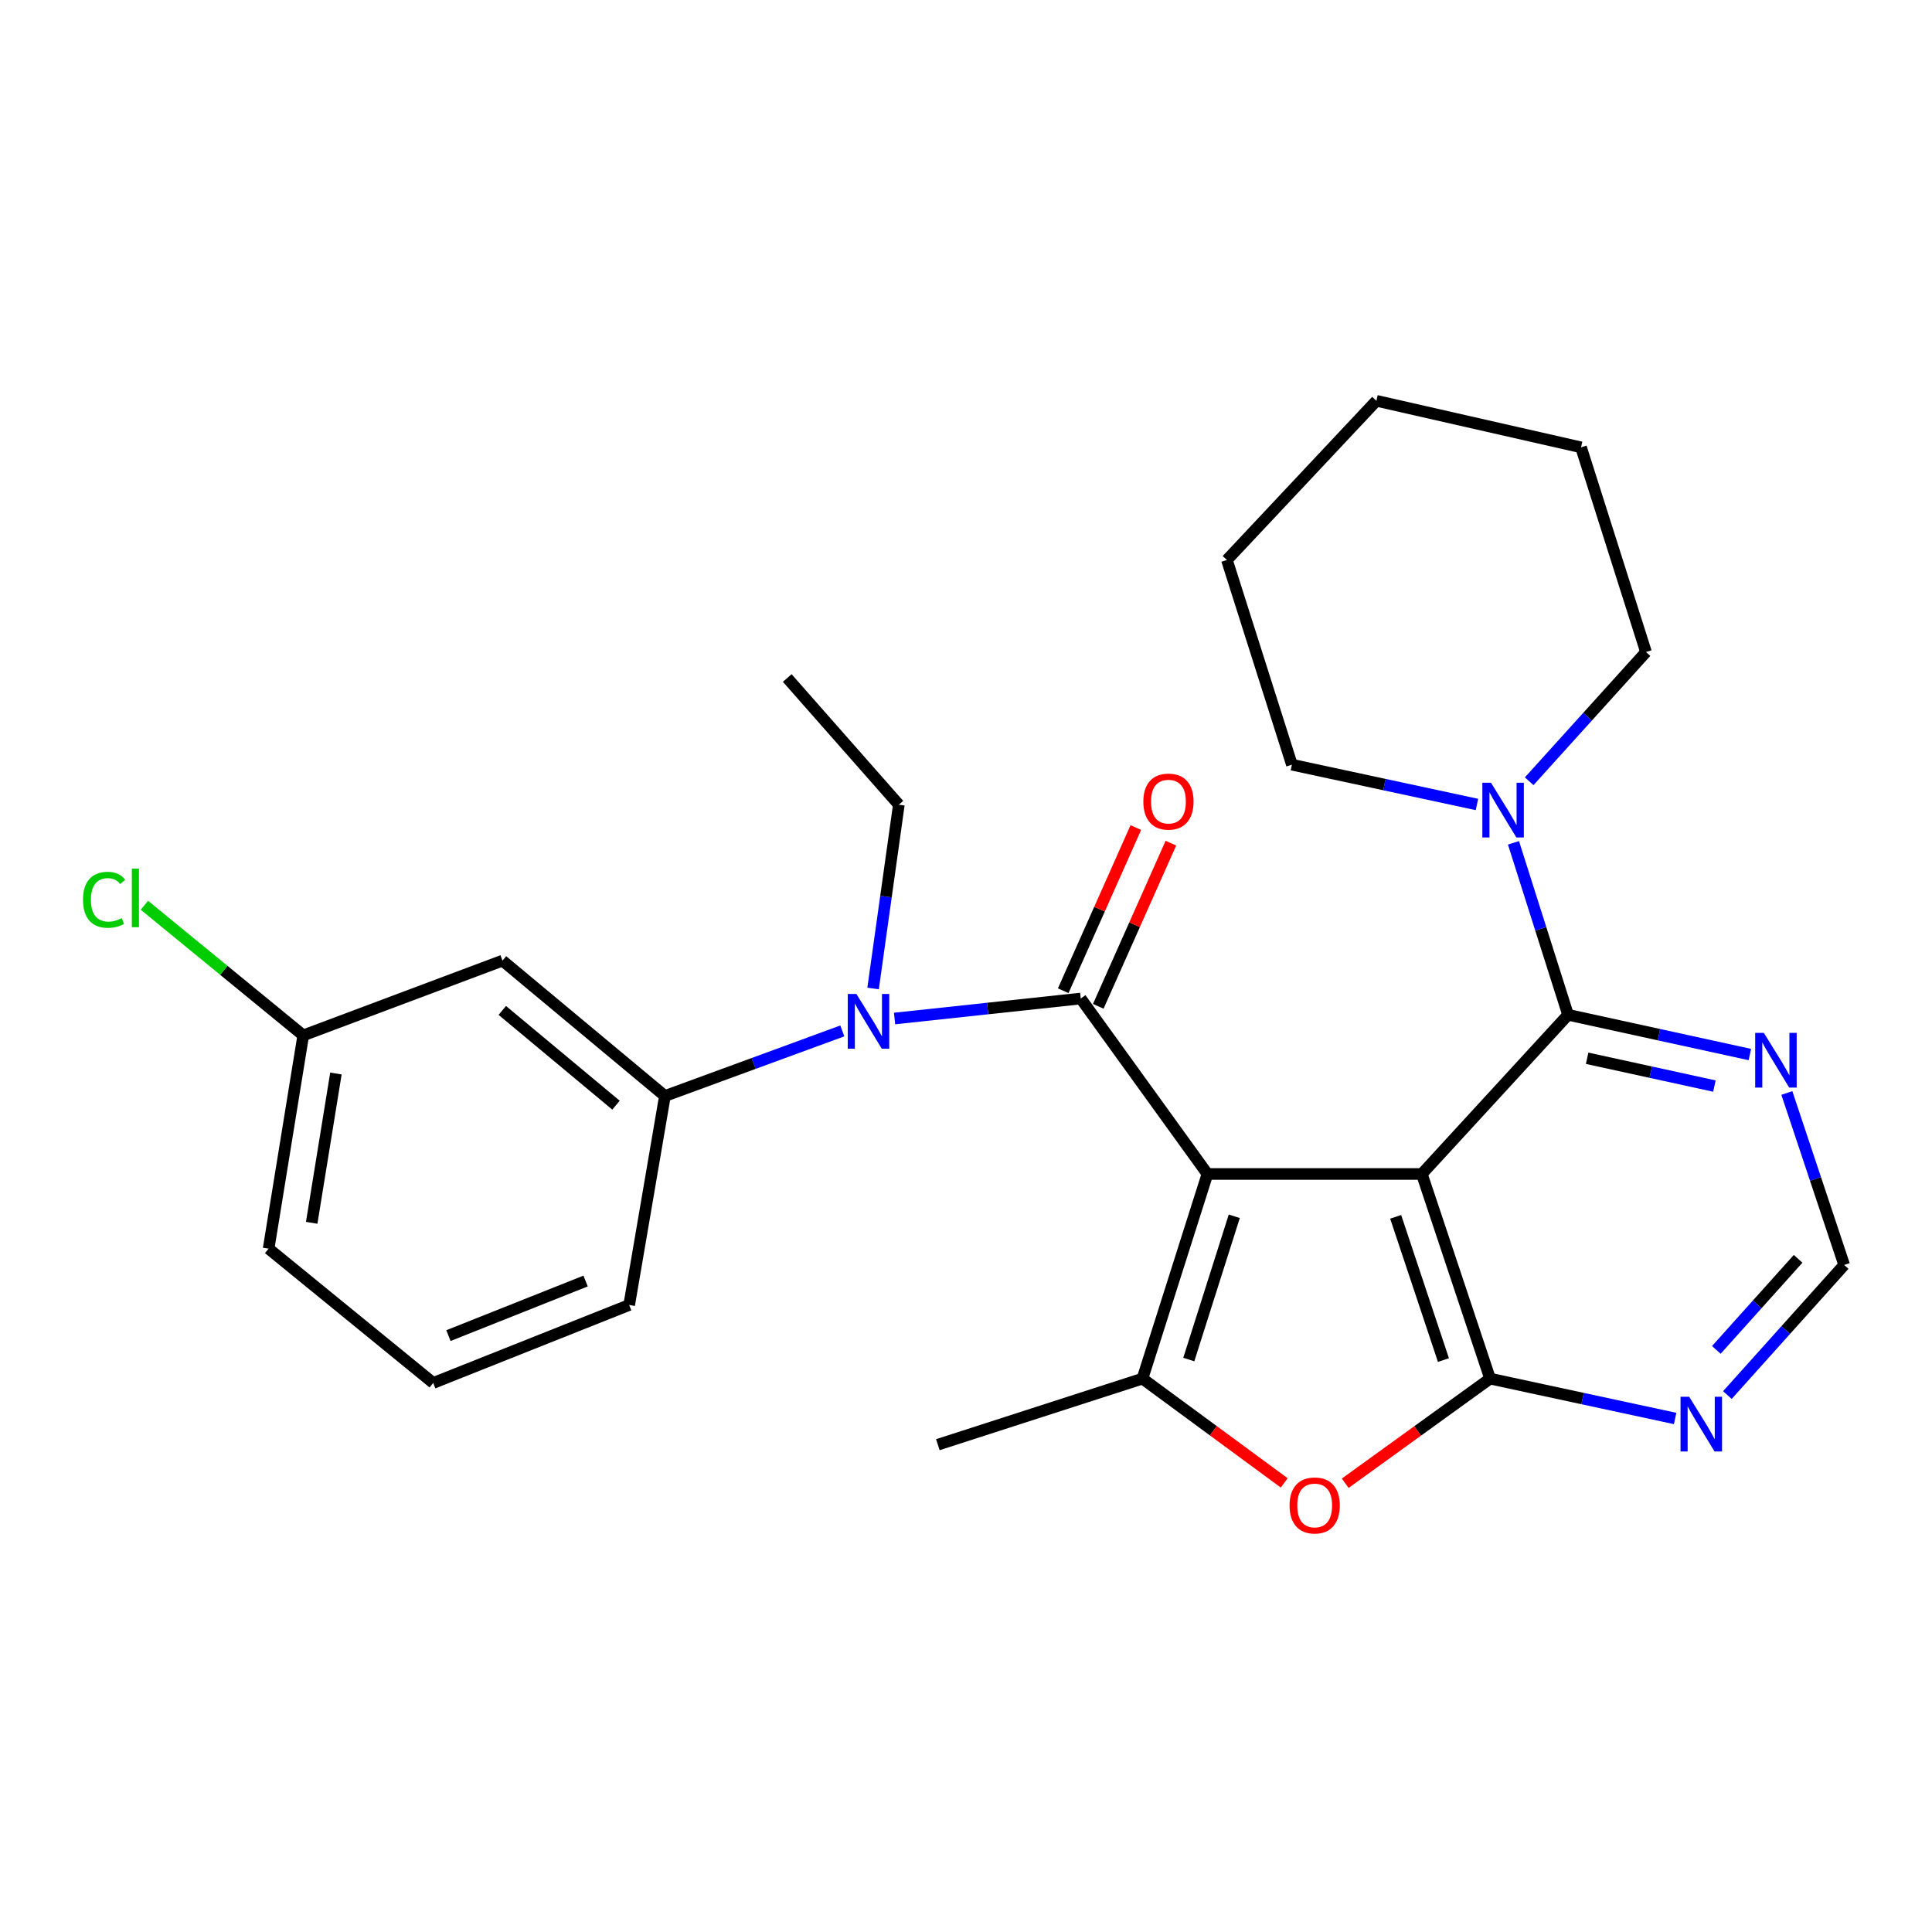 <?xml version='1.0' encoding='iso-8859-1'?>
<svg version='1.1' baseProfile='full'
              xmlns='http://www.w3.org/2000/svg'
                      xmlns:rdkit='http://www.rdkit.org/xml'
                      xmlns:xlink='http://www.w3.org/1999/xlink'
                  xml:space='preserve'
width='1000px' height='1000px' viewBox='0 0 1000 1000'>
<!-- END OF HEADER -->
<rect style='opacity:1.0;fill:#FFFFFF;stroke:none' width='1000' height='1000' x='0' y='0'> </rect>
<path class='bond-0' d='M 624.972,607.648 L 735.937,607.648' style='fill:none;fill-rule:evenodd;stroke:#000000;stroke-width:6px;stroke-linecap:butt;stroke-linejoin:miter;stroke-opacity:1' />
<path class='bond-1' d='M 624.972,607.648 L 559.393,516.833' style='fill:none;fill-rule:evenodd;stroke:#000000;stroke-width:6px;stroke-linecap:butt;stroke-linejoin:miter;stroke-opacity:1' />
<path class='bond-3' d='M 624.972,607.648 L 591.338,713.571' style='fill:none;fill-rule:evenodd;stroke:#000000;stroke-width:6px;stroke-linecap:butt;stroke-linejoin:miter;stroke-opacity:1' />
<path class='bond-3' d='M 638.858,629.548 L 615.314,703.693' style='fill:none;fill-rule:evenodd;stroke:#000000;stroke-width:6px;stroke-linecap:butt;stroke-linejoin:miter;stroke-opacity:1' />
<path class='bond-2' d='M 735.937,607.648 L 771.259,713.571' style='fill:none;fill-rule:evenodd;stroke:#000000;stroke-width:6px;stroke-linecap:butt;stroke-linejoin:miter;stroke-opacity:1' />
<path class='bond-2' d='M 722.393,629.82 L 747.118,703.966' style='fill:none;fill-rule:evenodd;stroke:#000000;stroke-width:6px;stroke-linecap:butt;stroke-linejoin:miter;stroke-opacity:1' />
<path class='bond-4' d='M 735.937,607.648 L 811.624,525.263' style='fill:none;fill-rule:evenodd;stroke:#000000;stroke-width:6px;stroke-linecap:butt;stroke-linejoin:miter;stroke-opacity:1' />
<path class='bond-6' d='M 559.393,516.833 L 511.213,522.006' style='fill:none;fill-rule:evenodd;stroke:#000000;stroke-width:6px;stroke-linecap:butt;stroke-linejoin:miter;stroke-opacity:1' />
<path class='bond-6' d='M 511.213,522.006 L 463.033,527.179' style='fill:none;fill-rule:evenodd;stroke:#0000FF;stroke-width:6px;stroke-linecap:butt;stroke-linejoin:miter;stroke-opacity:1' />
<path class='bond-13' d='M 568.466,520.871 L 587.259,478.644' style='fill:none;fill-rule:evenodd;stroke:#000000;stroke-width:6px;stroke-linecap:butt;stroke-linejoin:miter;stroke-opacity:1' />
<path class='bond-13' d='M 587.259,478.644 L 606.051,436.417' style='fill:none;fill-rule:evenodd;stroke:#FF0000;stroke-width:6px;stroke-linecap:butt;stroke-linejoin:miter;stroke-opacity:1' />
<path class='bond-13' d='M 550.319,512.795 L 569.112,470.568' style='fill:none;fill-rule:evenodd;stroke:#000000;stroke-width:6px;stroke-linecap:butt;stroke-linejoin:miter;stroke-opacity:1' />
<path class='bond-13' d='M 569.112,470.568 L 587.905,428.341' style='fill:none;fill-rule:evenodd;stroke:#FF0000;stroke-width:6px;stroke-linecap:butt;stroke-linejoin:miter;stroke-opacity:1' />
<path class='bond-8' d='M 771.259,713.571 L 819.152,723.887' style='fill:none;fill-rule:evenodd;stroke:#000000;stroke-width:6px;stroke-linecap:butt;stroke-linejoin:miter;stroke-opacity:1' />
<path class='bond-8' d='M 819.152,723.887 L 867.044,734.203' style='fill:none;fill-rule:evenodd;stroke:#0000FF;stroke-width:6px;stroke-linecap:butt;stroke-linejoin:miter;stroke-opacity:1' />
<path class='bond-27' d='M 771.259,713.571 L 733.767,740.649' style='fill:none;fill-rule:evenodd;stroke:#000000;stroke-width:6px;stroke-linecap:butt;stroke-linejoin:miter;stroke-opacity:1' />
<path class='bond-27' d='M 733.767,740.649 L 696.276,767.727' style='fill:none;fill-rule:evenodd;stroke:#FF0000;stroke-width:6px;stroke-linecap:butt;stroke-linejoin:miter;stroke-opacity:1' />
<path class='bond-5' d='M 591.338,713.571 L 628.024,740.556' style='fill:none;fill-rule:evenodd;stroke:#000000;stroke-width:6px;stroke-linecap:butt;stroke-linejoin:miter;stroke-opacity:1' />
<path class='bond-5' d='M 628.024,740.556 L 664.71,767.541' style='fill:none;fill-rule:evenodd;stroke:#FF0000;stroke-width:6px;stroke-linecap:butt;stroke-linejoin:miter;stroke-opacity:1' />
<path class='bond-15' d='M 591.338,713.571 L 485.427,747.767' style='fill:none;fill-rule:evenodd;stroke:#000000;stroke-width:6px;stroke-linecap:butt;stroke-linejoin:miter;stroke-opacity:1' />
<path class='bond-7' d='M 811.624,525.263 L 797.5,480.755' style='fill:none;fill-rule:evenodd;stroke:#000000;stroke-width:6px;stroke-linecap:butt;stroke-linejoin:miter;stroke-opacity:1' />
<path class='bond-7' d='M 797.5,480.755 L 783.376,436.247' style='fill:none;fill-rule:evenodd;stroke:#0000FF;stroke-width:6px;stroke-linecap:butt;stroke-linejoin:miter;stroke-opacity:1' />
<path class='bond-9' d='M 811.624,525.263 L 858.677,535.546' style='fill:none;fill-rule:evenodd;stroke:#000000;stroke-width:6px;stroke-linecap:butt;stroke-linejoin:miter;stroke-opacity:1' />
<path class='bond-9' d='M 858.677,535.546 L 905.73,545.829' style='fill:none;fill-rule:evenodd;stroke:#0000FF;stroke-width:6px;stroke-linecap:butt;stroke-linejoin:miter;stroke-opacity:1' />
<path class='bond-9' d='M 821.499,547.753 L 854.436,554.951' style='fill:none;fill-rule:evenodd;stroke:#000000;stroke-width:6px;stroke-linecap:butt;stroke-linejoin:miter;stroke-opacity:1' />
<path class='bond-9' d='M 854.436,554.951 L 887.373,562.149' style='fill:none;fill-rule:evenodd;stroke:#0000FF;stroke-width:6px;stroke-linecap:butt;stroke-linejoin:miter;stroke-opacity:1' />
<path class='bond-10' d='M 435.985,533.598 L 390.073,550.441' style='fill:none;fill-rule:evenodd;stroke:#0000FF;stroke-width:6px;stroke-linecap:butt;stroke-linejoin:miter;stroke-opacity:1' />
<path class='bond-10' d='M 390.073,550.441 L 344.161,567.283' style='fill:none;fill-rule:evenodd;stroke:#000000;stroke-width:6px;stroke-linecap:butt;stroke-linejoin:miter;stroke-opacity:1' />
<path class='bond-17' d='M 451.912,511.639 L 458.578,464.077' style='fill:none;fill-rule:evenodd;stroke:#0000FF;stroke-width:6px;stroke-linecap:butt;stroke-linejoin:miter;stroke-opacity:1' />
<path class='bond-17' d='M 458.578,464.077 L 465.244,416.516' style='fill:none;fill-rule:evenodd;stroke:#000000;stroke-width:6px;stroke-linecap:butt;stroke-linejoin:miter;stroke-opacity:1' />
<path class='bond-18' d='M 791.498,404.379 L 821.733,370.938' style='fill:none;fill-rule:evenodd;stroke:#0000FF;stroke-width:6px;stroke-linecap:butt;stroke-linejoin:miter;stroke-opacity:1' />
<path class='bond-18' d='M 821.733,370.938 L 851.967,337.497' style='fill:none;fill-rule:evenodd;stroke:#000000;stroke-width:6px;stroke-linecap:butt;stroke-linejoin:miter;stroke-opacity:1' />
<path class='bond-19' d='M 764.466,416.398 L 716.579,406.101' style='fill:none;fill-rule:evenodd;stroke:#0000FF;stroke-width:6px;stroke-linecap:butt;stroke-linejoin:miter;stroke-opacity:1' />
<path class='bond-19' d='M 716.579,406.101 L 668.691,395.804' style='fill:none;fill-rule:evenodd;stroke:#000000;stroke-width:6px;stroke-linecap:butt;stroke-linejoin:miter;stroke-opacity:1' />
<path class='bond-28' d='M 894.088,722.073 L 924.317,688.403' style='fill:none;fill-rule:evenodd;stroke:#0000FF;stroke-width:6px;stroke-linecap:butt;stroke-linejoin:miter;stroke-opacity:1' />
<path class='bond-28' d='M 924.317,688.403 L 954.545,654.734' style='fill:none;fill-rule:evenodd;stroke:#000000;stroke-width:6px;stroke-linecap:butt;stroke-linejoin:miter;stroke-opacity:1' />
<path class='bond-28' d='M 888.377,698.703 L 909.537,675.134' style='fill:none;fill-rule:evenodd;stroke:#0000FF;stroke-width:6px;stroke-linecap:butt;stroke-linejoin:miter;stroke-opacity:1' />
<path class='bond-28' d='M 909.537,675.134 L 930.697,651.565' style='fill:none;fill-rule:evenodd;stroke:#000000;stroke-width:6px;stroke-linecap:butt;stroke-linejoin:miter;stroke-opacity:1' />
<path class='bond-12' d='M 924.875,565.73 L 939.71,610.232' style='fill:none;fill-rule:evenodd;stroke:#0000FF;stroke-width:6px;stroke-linecap:butt;stroke-linejoin:miter;stroke-opacity:1' />
<path class='bond-12' d='M 939.71,610.232 L 954.545,654.734' style='fill:none;fill-rule:evenodd;stroke:#000000;stroke-width:6px;stroke-linecap:butt;stroke-linejoin:miter;stroke-opacity:1' />
<path class='bond-11' d='M 344.161,567.283 L 260.087,497.224' style='fill:none;fill-rule:evenodd;stroke:#000000;stroke-width:6px;stroke-linecap:butt;stroke-linejoin:miter;stroke-opacity:1' />
<path class='bond-11' d='M 318.834,572.033 L 259.983,522.992' style='fill:none;fill-rule:evenodd;stroke:#000000;stroke-width:6px;stroke-linecap:butt;stroke-linejoin:miter;stroke-opacity:1' />
<path class='bond-20' d='M 344.161,567.283 L 325.666,675.457' style='fill:none;fill-rule:evenodd;stroke:#000000;stroke-width:6px;stroke-linecap:butt;stroke-linejoin:miter;stroke-opacity:1' />
<path class='bond-14' d='M 260.087,497.224 L 156.957,535.912' style='fill:none;fill-rule:evenodd;stroke:#000000;stroke-width:6px;stroke-linecap:butt;stroke-linejoin:miter;stroke-opacity:1' />
<path class='bond-16' d='M 156.957,535.912 L 115.848,502.234' style='fill:none;fill-rule:evenodd;stroke:#000000;stroke-width:6px;stroke-linecap:butt;stroke-linejoin:miter;stroke-opacity:1' />
<path class='bond-16' d='M 115.848,502.234 L 74.739,468.556' style='fill:none;fill-rule:evenodd;stroke:#00CC00;stroke-width:6px;stroke-linecap:butt;stroke-linejoin:miter;stroke-opacity:1' />
<path class='bond-29' d='M 156.957,535.912 L 139.036,646.303' style='fill:none;fill-rule:evenodd;stroke:#000000;stroke-width:6px;stroke-linecap:butt;stroke-linejoin:miter;stroke-opacity:1' />
<path class='bond-29' d='M 173.874,555.653 L 161.33,632.927' style='fill:none;fill-rule:evenodd;stroke:#000000;stroke-width:6px;stroke-linecap:butt;stroke-linejoin:miter;stroke-opacity:1' />
<path class='bond-23' d='M 465.244,416.516 L 407.478,350.937' style='fill:none;fill-rule:evenodd;stroke:#000000;stroke-width:6px;stroke-linecap:butt;stroke-linejoin:miter;stroke-opacity:1' />
<path class='bond-25' d='M 851.967,337.497 L 818.344,231.541' style='fill:none;fill-rule:evenodd;stroke:#000000;stroke-width:6px;stroke-linecap:butt;stroke-linejoin:miter;stroke-opacity:1' />
<path class='bond-24' d='M 668.691,395.804 L 635.046,289.849' style='fill:none;fill-rule:evenodd;stroke:#000000;stroke-width:6px;stroke-linecap:butt;stroke-linejoin:miter;stroke-opacity:1' />
<path class='bond-21' d='M 325.666,675.457 L 224.235,715.822' style='fill:none;fill-rule:evenodd;stroke:#000000;stroke-width:6px;stroke-linecap:butt;stroke-linejoin:miter;stroke-opacity:1' />
<path class='bond-21' d='M 303.108,663.057 L 232.106,691.312' style='fill:none;fill-rule:evenodd;stroke:#000000;stroke-width:6px;stroke-linecap:butt;stroke-linejoin:miter;stroke-opacity:1' />
<path class='bond-22' d='M 224.235,715.822 L 139.036,646.303' style='fill:none;fill-rule:evenodd;stroke:#000000;stroke-width:6px;stroke-linecap:butt;stroke-linejoin:miter;stroke-opacity:1' />
<path class='bond-26' d='M 635.046,289.849 L 712.422,207.453' style='fill:none;fill-rule:evenodd;stroke:#000000;stroke-width:6px;stroke-linecap:butt;stroke-linejoin:miter;stroke-opacity:1' />
<path class='bond-30' d='M 818.344,231.541 L 712.422,207.453' style='fill:none;fill-rule:evenodd;stroke:#000000;stroke-width:6px;stroke-linecap:butt;stroke-linejoin:miter;stroke-opacity:1' />
<path  class='atom-6' d='M 667.476 779.219
Q 667.476 772.419, 670.836 768.619
Q 674.196 764.819, 680.476 764.819
Q 686.756 764.819, 690.116 768.619
Q 693.476 772.419, 693.476 779.219
Q 693.476 786.099, 690.076 790.019
Q 686.676 793.899, 680.476 793.899
Q 674.236 793.899, 670.836 790.019
Q 667.476 786.139, 667.476 779.219
M 680.476 790.699
Q 684.796 790.699, 687.116 787.819
Q 689.476 784.899, 689.476 779.219
Q 689.476 773.659, 687.116 770.859
Q 684.796 768.019, 680.476 768.019
Q 676.156 768.019, 673.796 770.819
Q 671.476 773.619, 671.476 779.219
Q 671.476 784.939, 673.796 787.819
Q 676.156 790.699, 680.476 790.699
' fill='#FF0000'/>
<path  class='atom-7' d='M 443.271 514.469
L 452.551 529.469
Q 453.471 530.949, 454.951 533.629
Q 456.431 536.309, 456.511 536.469
L 456.511 514.469
L 460.271 514.469
L 460.271 542.789
L 456.391 542.789
L 446.431 526.389
Q 445.271 524.469, 444.031 522.269
Q 442.831 520.069, 442.471 519.389
L 442.471 542.789
L 438.791 542.789
L 438.791 514.469
L 443.271 514.469
' fill='#0000FF'/>
<path  class='atom-8' d='M 771.741 405.148
L 781.021 420.148
Q 781.941 421.628, 783.421 424.308
Q 784.901 426.988, 784.981 427.148
L 784.981 405.148
L 788.741 405.148
L 788.741 433.468
L 784.861 433.468
L 774.901 417.068
Q 773.741 415.148, 772.501 412.948
Q 771.301 410.748, 770.941 410.068
L 770.941 433.468
L 767.261 433.468
L 767.261 405.148
L 771.741 405.148
' fill='#0000FF'/>
<path  class='atom-9' d='M 874.32 722.959
L 883.6 737.959
Q 884.52 739.439, 886 742.119
Q 887.48 744.799, 887.56 744.959
L 887.56 722.959
L 891.32 722.959
L 891.32 751.279
L 887.44 751.279
L 877.48 734.879
Q 876.32 732.959, 875.08 730.759
Q 873.88 728.559, 873.52 727.879
L 873.52 751.279
L 869.84 751.279
L 869.84 722.959
L 874.32 722.959
' fill='#0000FF'/>
<path  class='atom-10' d='M 912.963 534.618
L 922.243 549.618
Q 923.163 551.098, 924.643 553.778
Q 926.123 556.458, 926.203 556.618
L 926.203 534.618
L 929.963 534.618
L 929.963 562.938
L 926.083 562.938
L 916.123 546.538
Q 914.963 544.618, 913.723 542.418
Q 912.523 540.218, 912.163 539.538
L 912.163 562.938
L 908.483 562.938
L 908.483 534.618
L 912.963 534.618
' fill='#0000FF'/>
<path  class='atom-14' d='M 591.789 414.908
Q 591.789 408.108, 595.149 404.308
Q 598.509 400.508, 604.789 400.508
Q 611.069 400.508, 614.429 404.308
Q 617.789 408.108, 617.789 414.908
Q 617.789 421.788, 614.389 425.708
Q 610.989 429.588, 604.789 429.588
Q 598.549 429.588, 595.149 425.708
Q 591.789 421.828, 591.789 414.908
M 604.789 426.388
Q 609.109 426.388, 611.429 423.508
Q 613.789 420.588, 613.789 414.908
Q 613.789 409.348, 611.429 406.548
Q 609.109 403.708, 604.789 403.708
Q 600.469 403.708, 598.109 406.508
Q 595.789 409.308, 595.789 414.908
Q 595.789 420.628, 598.109 423.508
Q 600.469 426.388, 604.789 426.388
' fill='#FF0000'/>
<path  class='atom-17' d='M 42.971 465.729
Q 42.971 458.689, 46.251 455.009
Q 49.571 451.289, 55.851 451.289
Q 61.691 451.289, 64.811 455.409
L 62.171 457.569
Q 59.891 454.569, 55.851 454.569
Q 51.571 454.569, 49.291 457.449
Q 47.051 460.289, 47.051 465.729
Q 47.051 471.329, 49.371 474.209
Q 51.731 477.089, 56.291 477.089
Q 59.411 477.089, 63.051 475.209
L 64.171 478.209
Q 62.691 479.169, 60.451 479.729
Q 58.211 480.289, 55.731 480.289
Q 49.571 480.289, 46.251 476.529
Q 42.971 472.769, 42.971 465.729
' fill='#00CC00'/>
<path  class='atom-17' d='M 68.251 449.569
L 71.931 449.569
L 71.931 479.929
L 68.251 479.929
L 68.251 449.569
' fill='#00CC00'/>
</svg>
